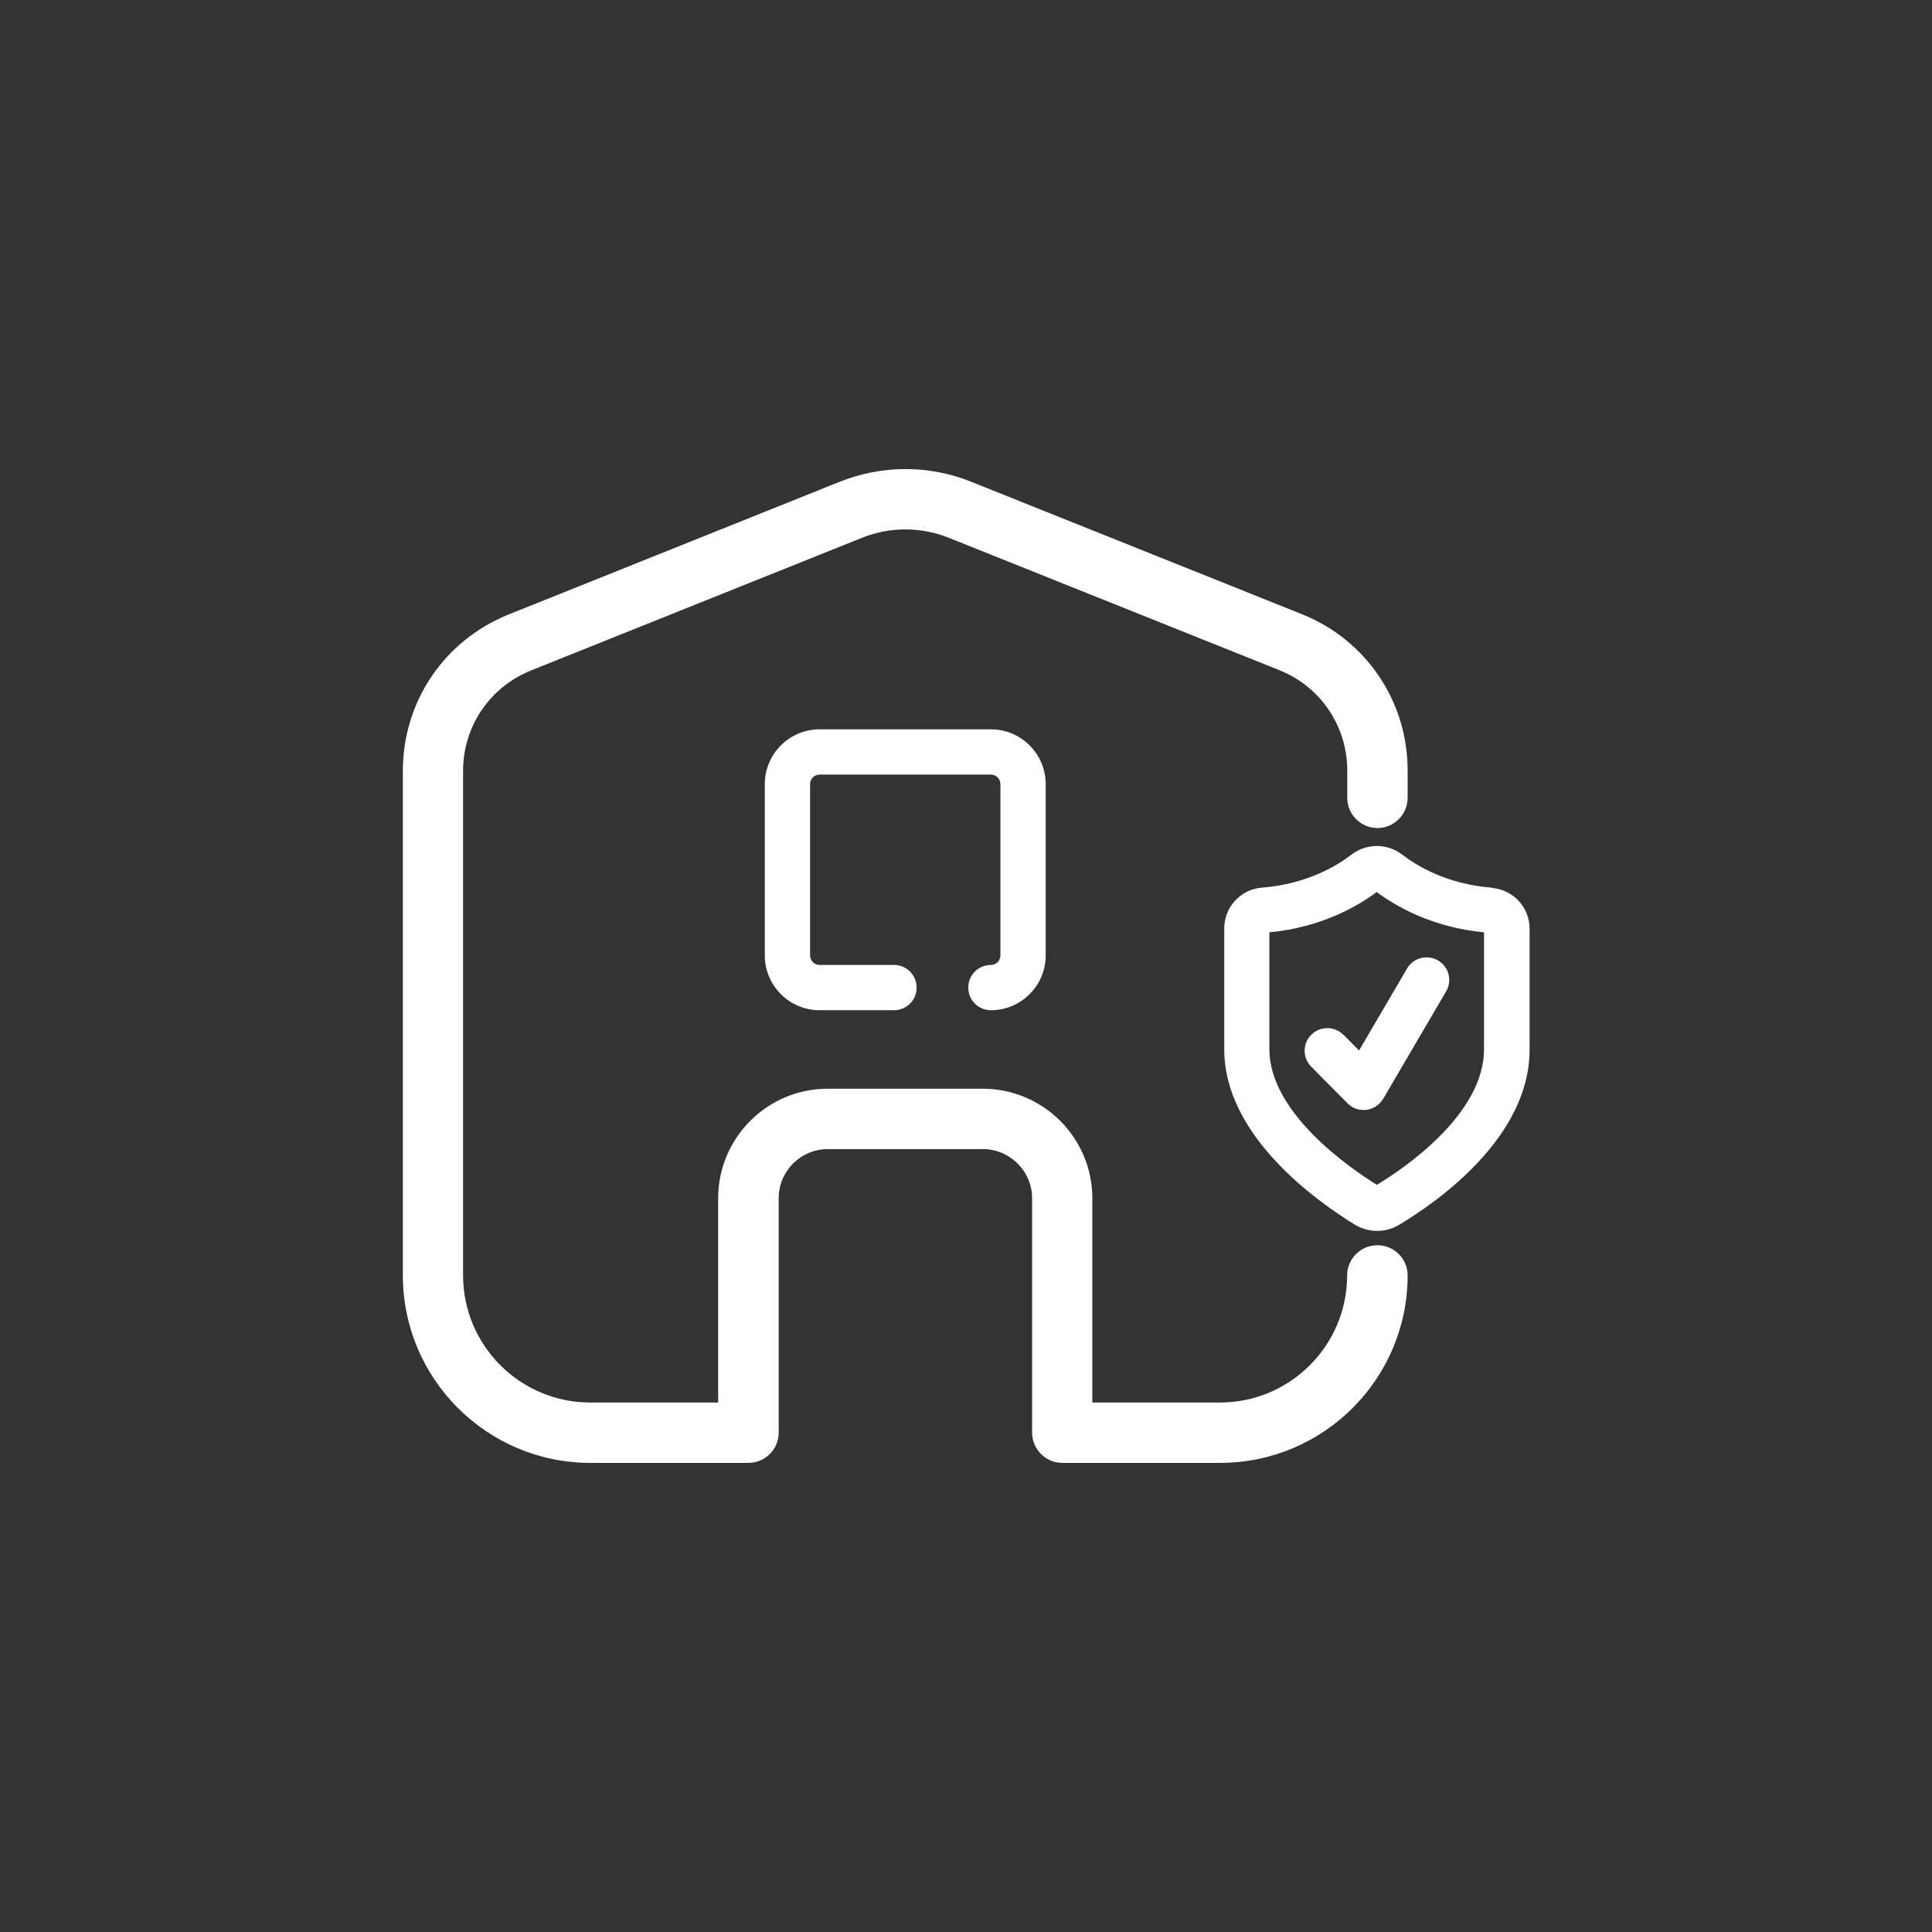 <svg width="128" height="128" viewBox="0 0 128 128" fill="none" xmlns="http://www.w3.org/2000/svg">
<rect x="0" y="0" width="128" height="128" fill="#333333" stroke="none"/>
<path d="M98.84 58.81C95.84 58.58 93.83 57.34 92.9 56.62C91.91 55.86 90.53 55.86 89.54 56.62C88.61 57.34 86.59 58.58 83.59 58.81C82.2 58.92 81.11 60.1 81.11 61.5V69.53C81.11 75.21 87.15 79.53 89.75 81.13C90.21 81.41 90.72 81.55 91.23 81.55C91.74 81.55 92.24 81.42 92.69 81.15C95.29 79.59 101.34 75.34 101.34 69.54V61.52C101.34 60.12 100.25 58.94 98.85 58.83L98.84 58.81ZM98.32 69.52C98.32 73.83 93 77.43 91.22 78.5C89.44 77.39 84.1 73.73 84.1 69.52V61.77C87.57 61.44 89.99 60.01 91.21 59.1C92.43 60.01 94.85 61.44 98.32 61.77V69.52Z" fill="white"/>
<path d="M89 68.56C88.42 67.97 87.47 67.97 86.88 68.55C86.29 69.13 86.29 70.08 86.87 70.67L89.27 73.09C89.55 73.38 89.94 73.54 90.34 73.54C90.4 73.54 90.46 73.54 90.53 73.53C90.99 73.47 91.4 73.2 91.64 72.8L95.81 65.68C96.23 64.97 95.99 64.05 95.27 63.63C94.56 63.22 93.64 63.45 93.22 64.17L90.04 69.6L89.02 68.56H89Z" fill="white"/>
<path d="M91.25 82.5C90.15 82.5 89.25 83.4 89.25 84.5C89.25 89.14 85.47 92.92 80.83 92.92C80.83 92.92 80.81 92.92 80.8 92.92C80.8 92.92 80.78 92.92 80.77 92.92H72.37V79.39C72.37 75.38 69.11 72.13 65.1 72.13H54.84C50.83 72.13 47.58 75.39 47.58 79.39V92.92H39.1C34.46 92.92 30.68 89.14 30.68 84.5V51.07C30.68 48.13 32.45 45.52 35.18 44.42L57.11 35.63C58.96 34.89 61 34.89 62.86 35.63L84.76 44.4C87.49 45.49 89.26 48.11 89.26 51.05V52.86C89.26 53.96 90.16 54.86 91.26 54.86C92.36 54.86 93.26 53.96 93.26 52.86V51.05C93.26 46.46 90.51 42.39 86.25 40.69L64.35 31.92C61.54 30.79 58.44 30.8 55.63 31.92L33.7 40.71C29.44 42.42 26.69 46.48 26.69 51.07V84.5C26.69 91.35 32.26 96.92 39.11 96.92H49.59C50.69 96.92 51.59 96.02 51.59 94.92V79.39C51.59 77.59 53.05 76.13 54.85 76.13H65.11C66.91 76.13 68.38 77.59 68.38 79.39V94.92C68.38 96.02 69.28 96.92 70.38 96.92H80.78C80.78 96.92 80.8 96.92 80.81 96.92C80.81 96.92 80.83 96.92 80.84 96.92C87.69 96.92 93.26 91.35 93.26 84.5C93.26 83.4 92.36 82.5 91.26 82.5H91.25Z" fill="white"/>
<path d="M65.65 63.93C64.82 63.93 64.15 64.6 64.15 65.43C64.15 66.26 64.82 66.93 65.65 66.93C67.65 66.93 69.28 65.3 69.28 63.3V51.95C69.28 49.95 67.65 48.32 65.65 48.32H54.3C52.3 48.32 50.67 49.95 50.67 51.95V63.3C50.67 65.3 52.3 66.93 54.3 66.93H59.23C60.06 66.93 60.73 66.26 60.73 65.43C60.73 64.6 60.06 63.93 59.23 63.93H54.3C53.95 63.93 53.67 63.65 53.67 63.3V51.95C53.67 51.6 53.95 51.32 54.3 51.32H65.65C66 51.32 66.28 51.6 66.28 51.95V63.3C66.28 63.65 66 63.93 65.65 63.93Z" fill="white"/>
</svg>
